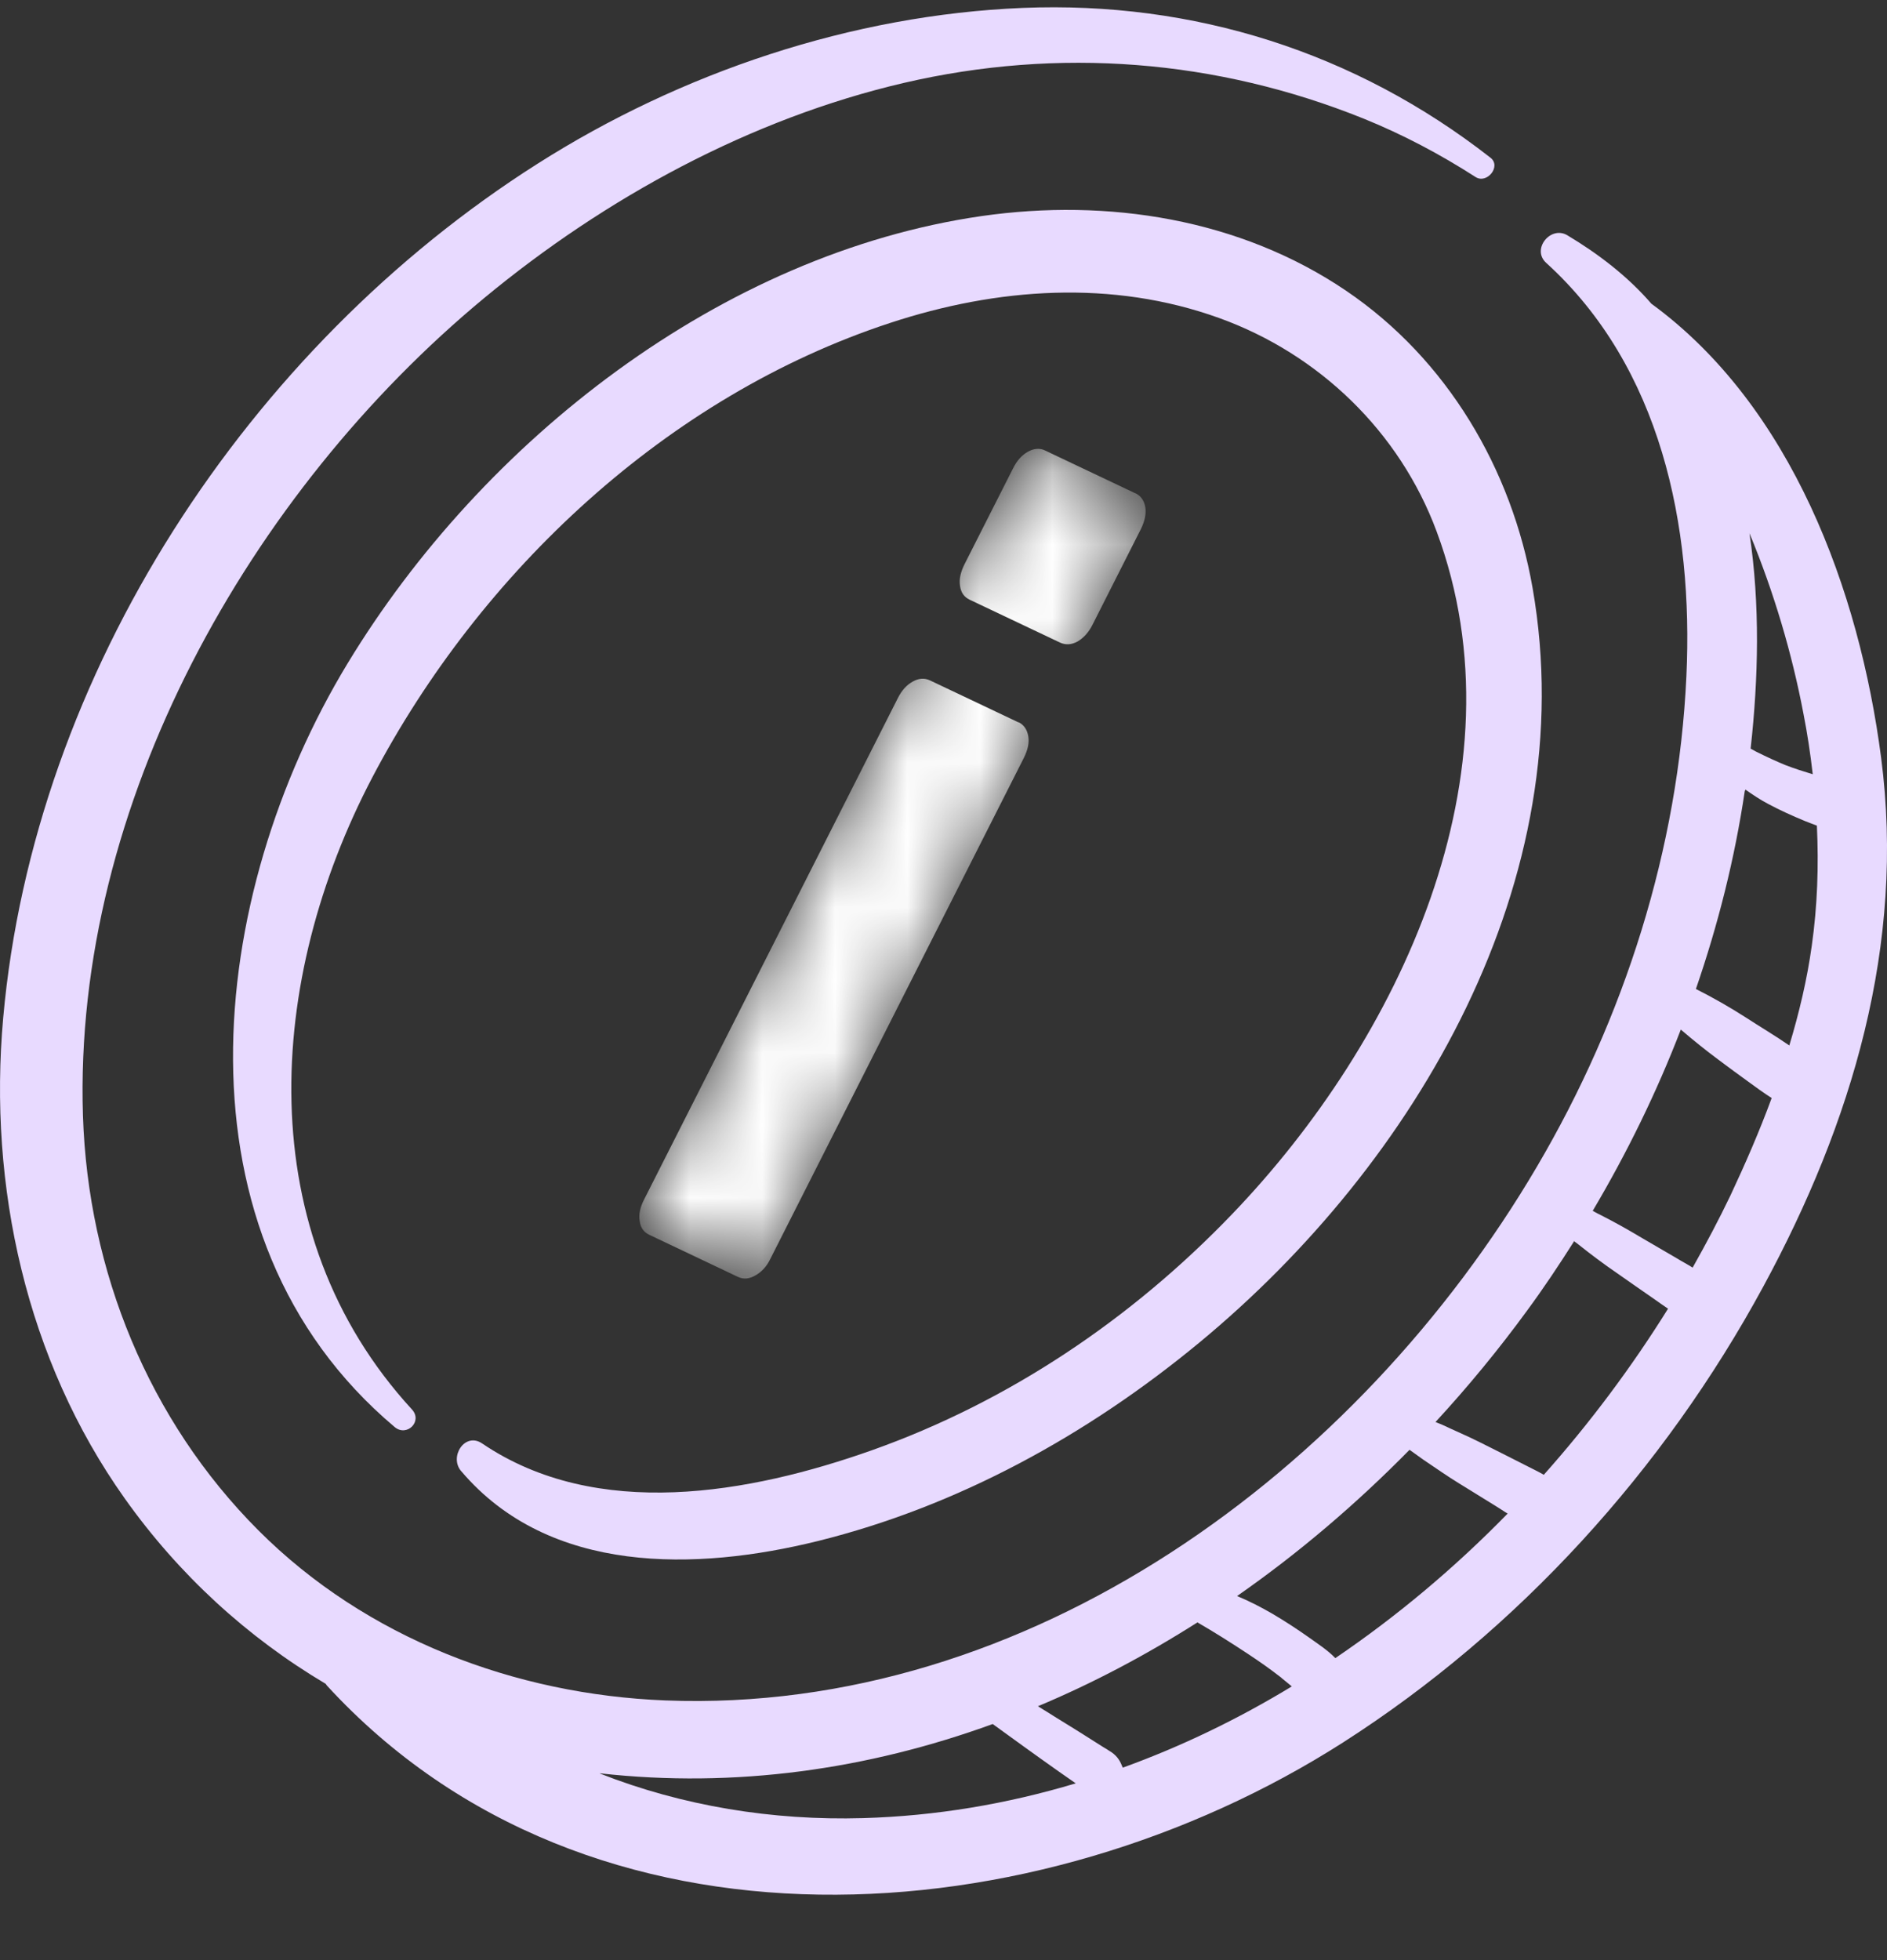<svg width="26" height="27" viewBox="0 0 26 27" fill="none" xmlns="http://www.w3.org/2000/svg">
<rect x="0" y="0" width="26" height="27" fill="#333333" stroke="none"/>
<g clip-path="url(#clip0_4484_12608)">
<mask id="mask0_4484_12608" style="mask-type:luminance" maskUnits="userSpaceOnUse" x="8" y="6" width="8" height="12">
<path d="M8.676 16.888L14.142 6.087L15.902 6.923L10.436 17.721L8.676 16.888Z" fill="white"/>
</mask>
<g mask="url(#mask0_4484_12608)">
<path d="M14.034 9.951L12.813 9.372C12.736 9.336 12.657 9.343 12.577 9.388C12.494 9.433 12.423 9.51 12.369 9.62L8.874 16.524C8.82 16.63 8.798 16.73 8.814 16.82C8.826 16.913 8.871 16.974 8.948 17.01L10.168 17.589C10.245 17.625 10.325 17.618 10.411 17.567C10.497 17.518 10.564 17.444 10.612 17.345L14.107 10.44C14.161 10.331 14.184 10.234 14.168 10.141C14.152 10.051 14.11 9.986 14.034 9.948M15.643 6.795L14.401 6.206C14.327 6.17 14.244 6.177 14.164 6.222C14.081 6.267 14.011 6.344 13.957 6.454L13.289 7.773C13.235 7.882 13.213 7.979 13.228 8.072C13.241 8.165 13.286 8.226 13.363 8.262L14.605 8.851C14.682 8.886 14.759 8.883 14.845 8.838C14.928 8.789 14.998 8.715 15.053 8.606L15.72 7.287C15.774 7.177 15.794 7.078 15.781 6.988C15.765 6.898 15.723 6.833 15.647 6.795" fill="white"/>
</g>
<path d="M24.296 17.721C25.517 15.469 26.255 13.014 25.919 10.437C25.619 8.134 24.683 5.592 22.753 4.183C22.428 3.806 22.019 3.494 21.594 3.24C21.364 3.105 21.099 3.433 21.303 3.62C22.888 5.058 23.332 7.249 23.236 9.314C23.127 11.692 22.38 14.025 21.178 16.068C18.712 20.263 14.173 23.616 9.17 23.423C7.094 23.342 5.046 22.567 3.561 21.081C2.047 19.565 1.213 17.509 1.143 15.37C1.005 11.078 3.446 6.776 6.672 4.105C8.343 2.722 10.343 1.634 12.454 1.142C14.585 0.647 16.761 0.817 18.789 1.634C19.329 1.853 19.84 2.123 20.332 2.439C20.488 2.538 20.69 2.291 20.536 2.172C18.674 0.717 16.444 0.013 14.09 0.109C11.739 0.206 9.384 0.997 7.401 2.259C3.424 4.784 0.469 9.269 0.044 14.021C-0.164 16.341 0.363 18.732 1.718 20.64C2.465 21.692 3.408 22.554 4.487 23.194C4.494 23.204 4.5 23.214 4.506 23.22C8.129 27.165 14.301 26.689 18.505 24.002C20.92 22.457 22.926 20.247 24.296 17.721ZM23.843 16.467C23.683 16.801 23.507 17.133 23.322 17.461C23.252 17.416 23.175 17.377 23.108 17.335C22.936 17.236 22.763 17.133 22.59 17.033C22.418 16.93 22.245 16.834 22.067 16.743C22.025 16.724 21.987 16.702 21.945 16.679C22.418 15.881 22.827 15.045 23.159 14.182C23.328 14.327 23.501 14.466 23.677 14.597C23.814 14.7 23.951 14.8 24.089 14.9C24.194 14.977 24.3 15.054 24.411 15.125C24.242 15.585 24.047 16.032 23.843 16.467ZM24.047 10.891C24.047 10.891 24.047 10.878 24.047 10.875C24.149 10.946 24.252 11.016 24.363 11.074C24.526 11.161 24.696 11.238 24.868 11.309C24.922 11.332 24.98 11.351 25.034 11.373C25.06 11.927 25.041 12.48 24.964 13.024C24.9 13.487 24.791 13.947 24.654 14.401C24.459 14.266 24.252 14.144 24.054 14.015C23.833 13.873 23.603 13.742 23.367 13.623C23.673 12.735 23.903 11.824 24.041 10.891H24.047ZM24.98 10.666C24.852 10.627 24.728 10.588 24.603 10.54C24.498 10.498 24.331 10.421 24.197 10.354C24.172 10.341 24.146 10.325 24.121 10.312C24.229 9.34 24.252 8.323 24.105 7.345C24.443 8.159 24.692 9.005 24.849 9.832C24.903 10.106 24.945 10.386 24.977 10.666H24.98ZM21.693 17.101C21.715 17.117 21.738 17.133 21.757 17.149C21.926 17.284 22.099 17.413 22.277 17.535C22.447 17.654 22.616 17.773 22.785 17.889C22.849 17.934 22.916 17.982 22.983 18.027C22.482 18.831 21.907 19.601 21.271 20.315C21.249 20.302 21.227 20.289 21.201 20.276C21.118 20.234 21.035 20.192 20.955 20.151C20.773 20.057 20.588 19.967 20.405 19.874C20.227 19.784 20.044 19.707 19.866 19.623C19.837 19.61 19.808 19.601 19.779 19.588C20.23 19.099 20.651 18.587 21.041 18.053C21.271 17.741 21.485 17.419 21.693 17.091V17.101ZM19.422 19.971C19.485 20.015 19.546 20.061 19.61 20.106C19.773 20.215 19.936 20.331 20.105 20.434C20.274 20.537 20.441 20.643 20.61 20.746C20.664 20.778 20.718 20.817 20.773 20.849C20.048 21.592 19.252 22.261 18.399 22.84C18.291 22.728 18.15 22.638 18.029 22.551C17.869 22.438 17.706 22.332 17.537 22.232C17.377 22.139 17.214 22.055 17.045 21.985C17.895 21.393 18.69 20.714 19.418 19.974L19.422 19.971ZM15.47 24.349C15.435 24.259 15.4 24.198 15.32 24.14C15.278 24.111 15.234 24.086 15.192 24.06C15.106 24.005 15.02 23.95 14.933 23.896C14.767 23.79 14.598 23.69 14.432 23.584C14.387 23.558 14.345 23.529 14.301 23.503C15.061 23.185 15.796 22.795 16.499 22.348C16.738 22.486 16.971 22.634 17.201 22.786C17.352 22.886 17.498 22.988 17.639 23.098C17.642 23.101 17.639 23.098 17.642 23.101C17.649 23.104 17.649 23.104 17.658 23.114L17.709 23.156C17.738 23.181 17.77 23.204 17.799 23.23C17.058 23.68 16.278 24.057 15.47 24.349ZM8.266 24.427C10.132 24.636 11.962 24.372 13.678 23.748C13.822 23.851 13.965 23.957 14.109 24.06C14.269 24.176 14.432 24.291 14.591 24.404C14.668 24.459 14.745 24.51 14.822 24.565C13.879 24.848 12.898 25.015 11.892 25.044C10.643 25.08 9.404 24.877 8.266 24.43V24.427Z" fill="#E8DAFF"/>
<path d="M6.356 20.266C7.57 21.695 9.598 21.64 11.266 21.228C13.201 20.749 14.987 19.764 16.521 18.497C19.514 16.026 21.817 12.11 21.117 8.101C20.83 6.457 19.936 4.948 18.552 4.008C17.083 3.011 15.259 2.728 13.527 2.976C9.937 3.494 6.65 6.071 4.79 9.137C2.848 12.338 2.305 17.02 5.439 19.658C5.605 19.796 5.825 19.581 5.678 19.417C3.436 16.978 3.672 13.49 5.129 10.71C6.621 7.869 9.196 5.456 12.262 4.449C13.738 3.963 15.323 3.848 16.802 4.382C18.172 4.877 19.284 5.945 19.795 7.322C21.031 10.646 19.271 14.336 16.977 16.724C15.591 18.168 13.901 19.307 12.013 19.977C10.333 20.572 8.225 20.955 6.643 19.883C6.404 19.722 6.186 20.067 6.353 20.263L6.356 20.266Z" fill="#E8DAFF"/>
</g>
<defs>
<clipPath id="clip0_4484_12608">
<rect width="26" height="26" fill="white" transform="translate(0 0.099)"/>
</clipPath>
</defs>
</svg>
